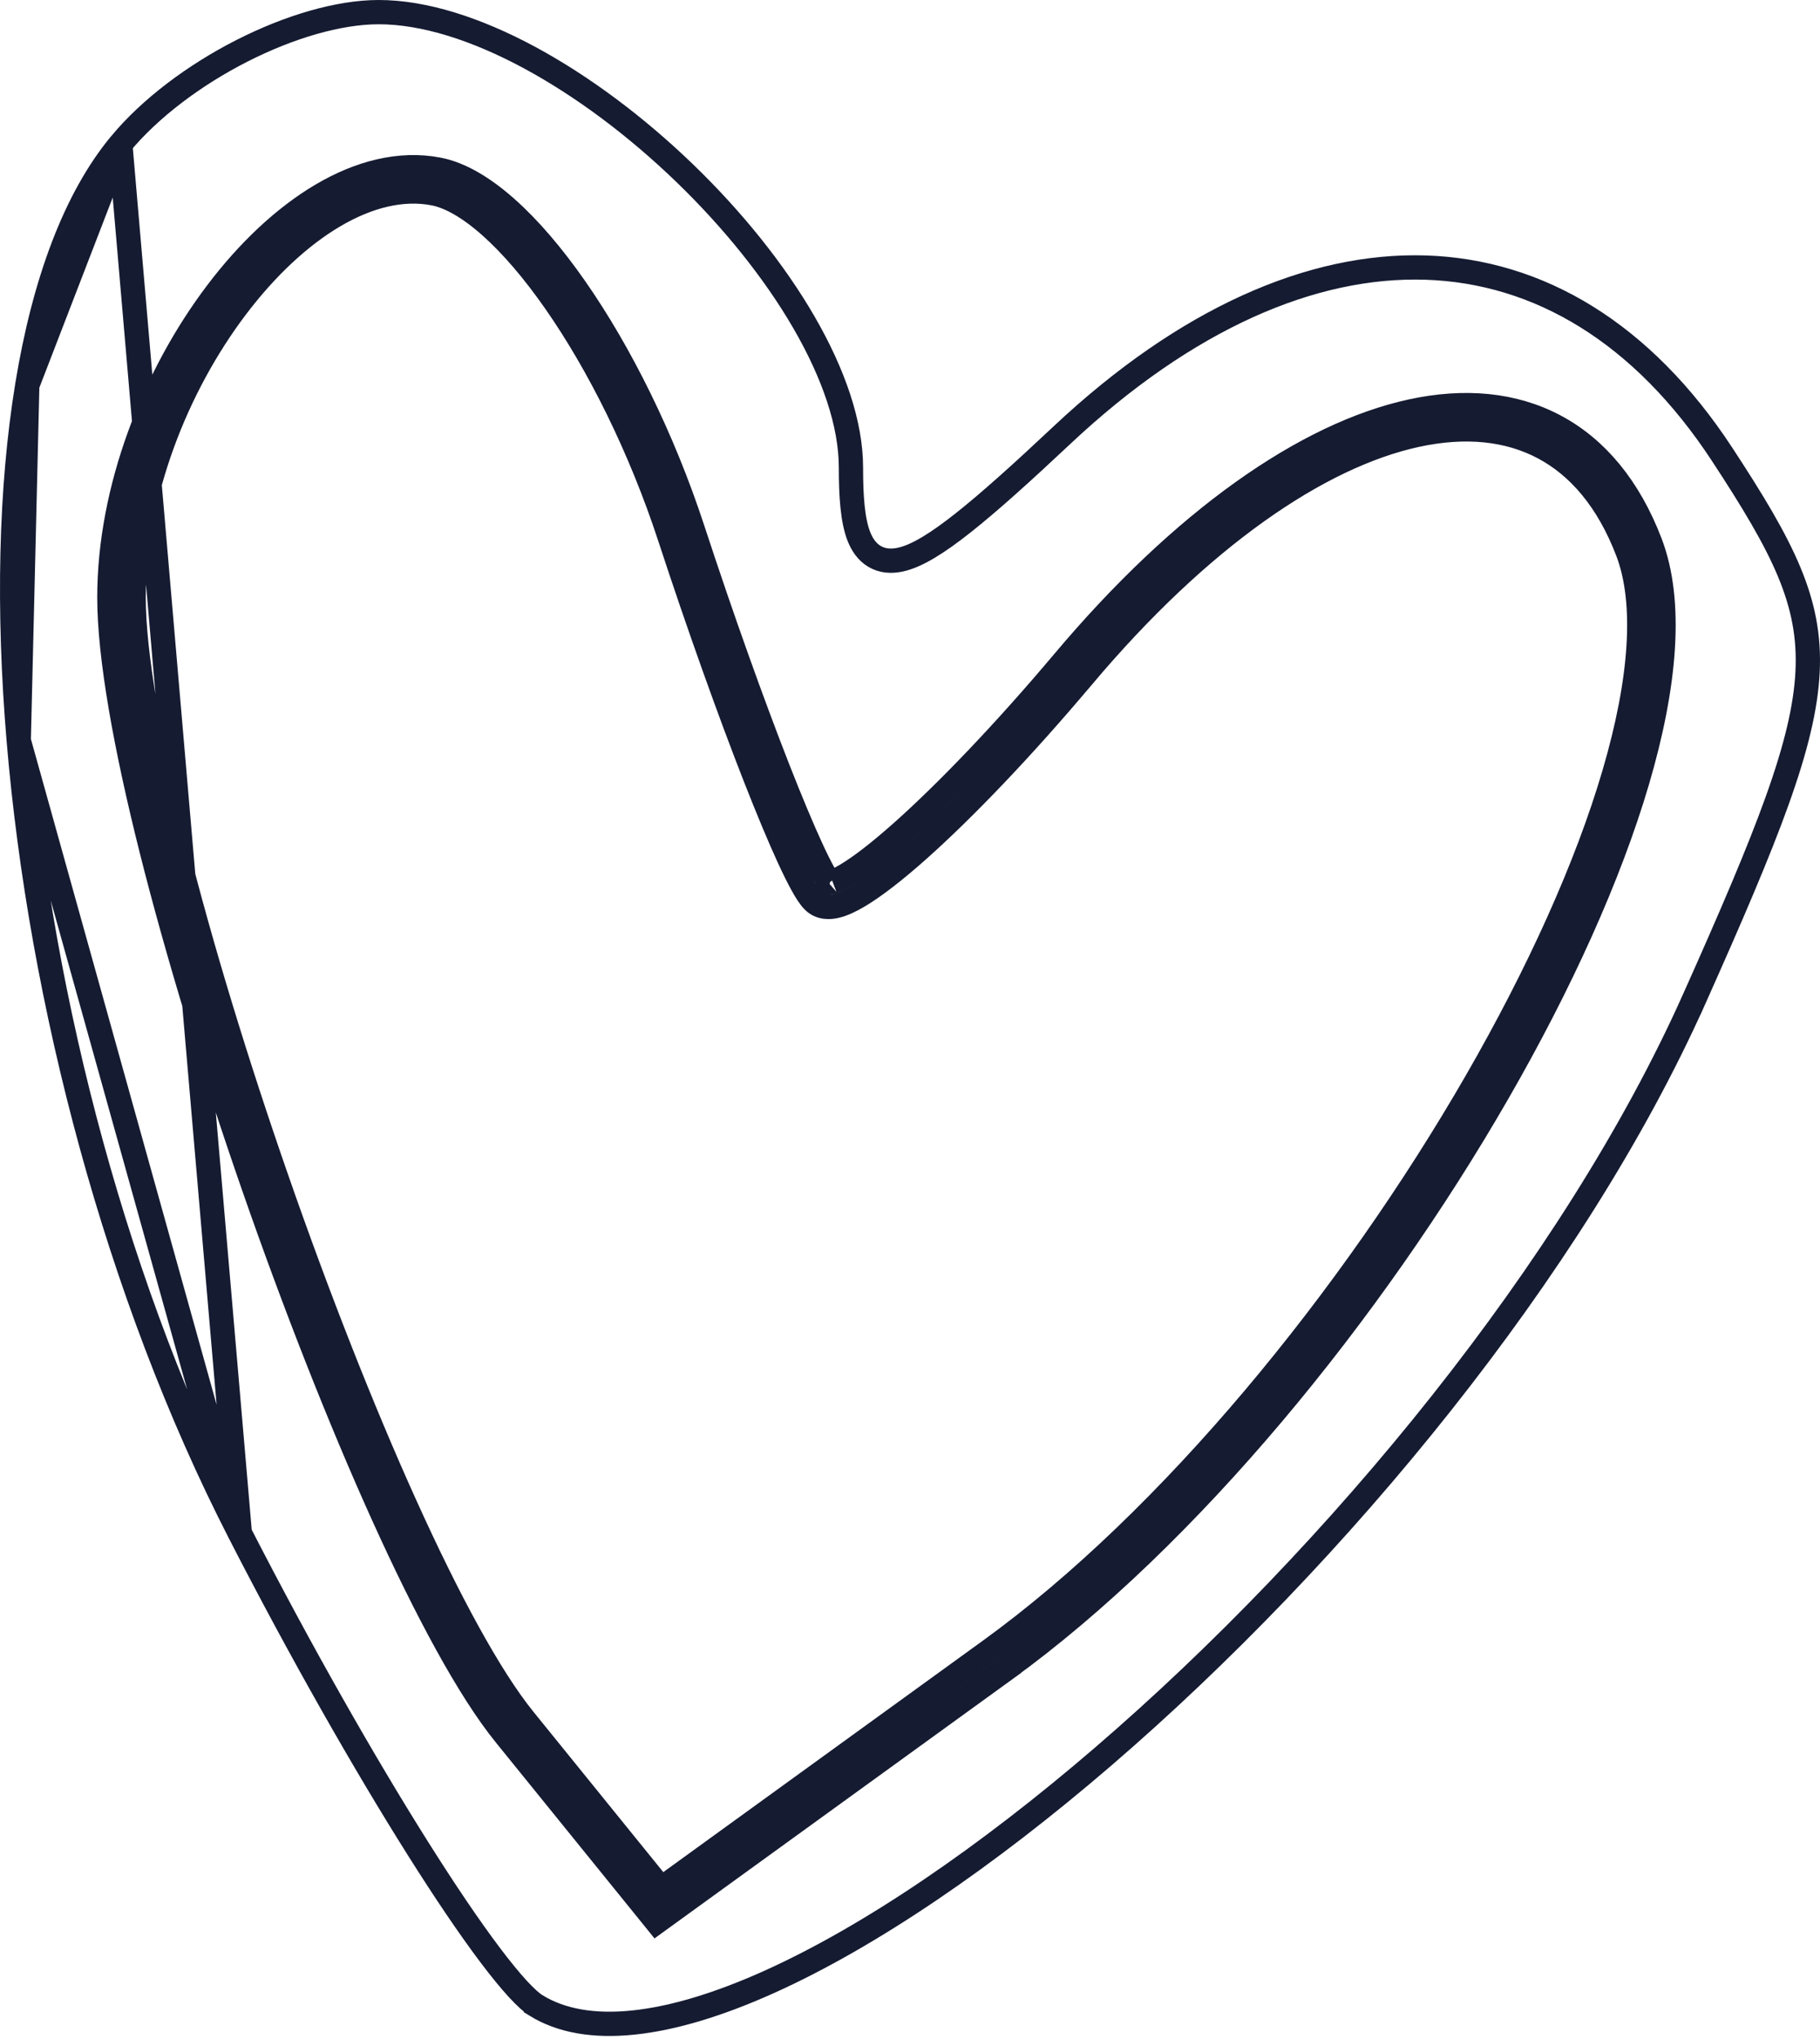 <svg width="75" height="84" viewBox="0 0 75 84" fill="none" xmlns="http://www.w3.org/2000/svg">
<path d="M9.883 63.16L9.883 63.16C12.358 67.984 14.984 72.599 17.219 76.146C18.337 77.921 19.354 79.423 20.203 80.548C20.627 81.111 21.006 81.574 21.33 81.928C21.662 82.289 21.913 82.51 22.084 82.615L22.084 82.616C23.125 83.259 24.477 83.493 26.113 83.321C27.75 83.15 29.637 82.576 31.707 81.644C35.845 79.779 40.632 76.518 45.461 72.364C55.12 64.054 64.853 52.252 69.815 41.157L70.272 41.361L69.815 41.157C72.859 34.352 74.344 30.635 74.488 27.674C74.63 24.777 73.486 22.56 70.974 18.729L70.974 18.728C67.686 13.711 63.415 11.174 58.749 11.024C54.064 10.874 48.874 13.128 43.766 17.923C42.097 19.491 40.758 20.695 39.691 21.539C38.645 22.366 37.79 22.907 37.099 23.056C36.732 23.135 36.364 23.115 36.039 22.922C35.721 22.734 35.52 22.426 35.389 22.088C35.136 21.433 35.066 20.455 35.066 19.255C35.066 17.469 34.358 15.401 33.128 13.277C31.902 11.161 30.18 9.029 28.207 7.125C26.234 5.222 24.023 3.56 21.827 2.375C19.625 1.188 17.472 0.5 15.608 0.5C13.961 0.5 11.923 1.099 9.964 2.096C8.01 3.091 6.186 4.457 4.958 5.939L9.883 63.16ZM9.883 63.16C4.813 53.282 1.676 41.24 0.772 30.508M9.883 63.16L0.772 30.508M0.772 30.508C0.32 25.144 0.428 20.122 1.124 15.872M0.772 30.508L1.124 15.872M1.124 15.872C1.821 11.613 3.102 8.177 4.958 5.939L1.124 15.872ZM44.218 27.576C53.967 15.994 64.177 13.785 67.535 22.53C71.039 31.659 56.143 57.501 41.098 68.394M21.204 71.147C15.425 64.01 5.007 34.085 5.007 24.614C5.007 15.899 12.216 6.37 17.968 7.476C21.149 8.09 25.628 14.511 28.073 21.967M28.548 21.811L28.548 21.811C27.312 18.041 25.56 14.528 23.707 11.87C22.78 10.541 21.82 9.415 20.877 8.577C19.942 7.746 18.985 7.163 18.063 6.985L18.062 6.985C16.469 6.679 14.816 7.116 13.262 8.031C11.708 8.946 10.221 10.355 8.932 12.06C6.356 15.466 4.507 20.13 4.507 24.614C4.507 27.048 5.172 30.745 6.24 34.998C7.312 39.264 8.799 44.13 10.466 48.92C12.133 53.709 13.983 58.429 15.779 62.403C17.57 66.363 19.327 69.623 20.815 71.461L20.815 71.461L26.764 78.805L27.062 79.173L27.446 78.895L41.391 68.799L41.098 68.394L41.391 68.799C48.987 63.299 56.516 54.054 61.705 45.05C64.302 40.545 66.325 36.082 67.478 32.157C68.624 28.255 68.939 24.793 68.001 22.351L68.001 22.351C67.129 20.077 65.79 18.469 64.081 17.559C62.372 16.65 60.351 16.469 58.167 16.942C53.821 17.882 48.742 21.425 43.836 27.254C41.389 30.159 39.015 32.632 37.164 34.278C36.235 35.104 35.455 35.706 34.873 36.051C34.579 36.226 34.365 36.317 34.226 36.35C34.209 36.355 34.194 36.357 34.182 36.359C34.129 36.29 34.048 36.166 33.939 35.969C33.797 35.714 33.627 35.373 33.434 34.955C33.048 34.118 32.577 32.993 32.053 31.656C31.006 28.983 29.753 25.486 28.548 21.811ZM34.134 36.363C34.134 36.363 34.136 36.363 34.14 36.364C34.136 36.364 34.133 36.364 34.134 36.363ZM44.6 27.898L44.601 27.898C49.443 22.145 54.343 18.792 58.379 17.919C60.386 17.485 62.156 17.667 63.611 18.442C65.064 19.215 66.262 20.61 67.068 22.709C67.883 24.831 67.65 28.023 66.518 31.875C65.394 35.703 63.409 40.092 60.839 44.551C55.696 53.474 48.253 62.596 40.804 67.989L27.243 77.808L21.592 70.832C20.191 69.102 18.478 65.945 16.691 61.991C14.909 58.05 13.07 53.359 11.411 48.591C9.751 43.824 8.273 38.986 7.21 34.755C6.144 30.511 5.507 26.916 5.507 24.614C5.507 20.383 7.263 15.925 9.729 12.664C10.961 11.035 12.355 9.725 13.77 8.892C15.186 8.059 16.59 7.72 17.873 7.967C18.542 8.096 19.338 8.547 20.213 9.325C21.081 10.096 21.99 11.157 22.886 12.442C24.679 15.012 26.389 18.436 27.598 22.122C28.807 25.812 30.067 29.327 31.122 32.021C31.65 33.367 32.129 34.512 32.526 35.374C32.725 35.804 32.906 36.169 33.065 36.455C33.216 36.727 33.37 36.972 33.522 37.123C33.806 37.407 34.19 37.387 34.457 37.323C34.741 37.256 35.056 37.106 35.384 36.911C36.047 36.517 36.883 35.866 37.828 35.026C39.725 33.339 42.133 30.828 44.6 27.898Z" stroke="#151B31"/>
</svg>
